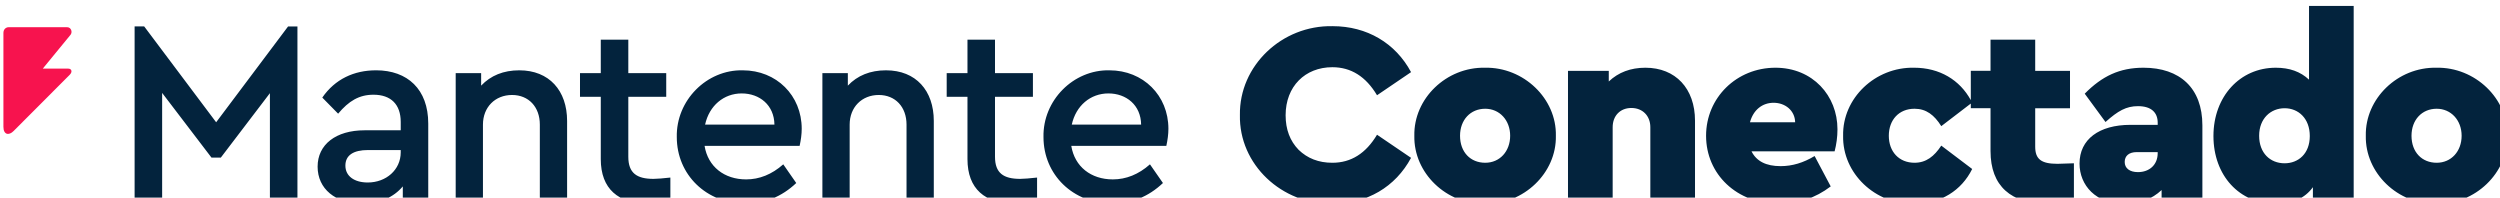 <svg xmlns:inkscape="http://www.inkscape.org/namespaces/inkscape" xmlns:sodipodi="http://sodipodi.sourceforge.net/DTD/sodipodi-0.dtd" xmlns="http://www.w3.org/2000/svg" xmlns:svg="http://www.w3.org/2000/svg" width="94.84mm" height="7.496mm" viewBox="0 0 94.84 7.496" id="svg5529" inkscape:version="1.1 (c68e22c387, 2021-05-23)" sodipodi:docname="mantenteconectadotitle.svg"><defs id="defs5526"></defs><g inkscape:label="Capa 1" inkscape:groupmode="layer" id="layer1" transform="translate(-82.345,-142.583)"><path id="path9588-6-0-0-5-0-4-9-9" style="fill:#f7134e;fill-opacity:1;stroke:none;stroke-width:0.045;stroke-opacity:1" d="m 311.998,541.941 c -0.443,0 -0.773,0.329 -0.773,0.818 v 13.447 c 0,1.141 0.792,1.286 1.467,0.59 l 8.033,-8.051 c 0.411,-0.413 0.28,-0.873 -0.229,-0.873 h -3.635 l 3.934,-4.795 c 0.354,-0.354 0.186,-1.137 -0.477,-1.137 z" transform="scale(0.265)"></path><path id="text53830" style="font-style:normal;font-variant:normal;font-weight:bold;font-stretch:normal;font-size:9.837px;line-height:1.9;font-family:Ubuntu;-inkscape-font-specification:'Ubuntu Bold';text-align:end;letter-spacing:-0.397px;text-anchor:end;fill:#03233d;fill-opacity:1;stroke-width:0.62" d="m 641.283,538.895 v 10.559 c -1.227,-1.153 -2.789,-1.709 -4.76,-1.709 -5.131,0 -8.922,4.126 -8.922,9.777 0,5.651 3.717,9.703 8.922,9.703 2.379,0 4.164,-0.78 5.316,-2.379 v 1.934 h 5.838 v -27.885 z m -139.777,2.9 c -7.287,-0.149 -13.383,5.688 -13.271,12.715 -0.149,7.101 6.022,12.826 13.234,12.715 4.945,0 9.035,-2.416 11.266,-6.58 l -4.871,-3.309 c -1.599,2.677 -3.718,4.014 -6.395,4.014 -1.97,0 -3.568,-0.631 -4.832,-1.857 -1.227,-1.264 -1.859,-2.901 -1.859,-4.945 0,-4.127 2.788,-6.877 6.691,-6.877 2.677,0 4.796,1.337 6.395,4.014 l 4.871,-3.309 c -2.231,-4.164 -6.321,-6.58 -11.229,-6.58 z m -171.5,0.037 v 24.947 h 3.941 V 551.35 l 7.062,9.258 h 1.34 l 7.025,-9.221 v 15.393 h 3.941 v -24.947 h -1.338 l -10.299,13.719 -10.299,-13.719 z m 66.734,1.896 v 4.795 h -2.975 v 3.385 h 2.975 v 8.922 c 0,4.275 2.527,6.357 6.729,6.357 0.929,0 2.008,-0.148 3.234,-0.408 v -3.311 c -1.078,0.112 -1.858,0.188 -2.416,0.188 -2.379,0 -3.605,-0.818 -3.605,-3.16 v -8.588 h 5.428 v -3.385 h -5.428 v -4.795 z m 52.494,0 v 4.795 h -2.975 v 3.385 h 2.975 v 8.922 c 0,4.275 2.529,6.357 6.73,6.357 0.929,0 2.008,-0.148 3.234,-0.408 v -3.311 c -1.078,0.112 -1.86,0.188 -2.418,0.188 -2.379,0 -3.605,-0.818 -3.605,-3.16 v -8.588 h 5.428 v -3.385 h -5.428 v -4.795 z m 146.455,0 v 4.461 h -2.824 v 4.195 c -1.572,-2.877 -4.449,-4.641 -8.131,-4.641 -5.539,-0.112 -10.26,4.349 -10.148,9.74 -0.112,5.391 4.609,9.852 10.148,9.74 3.829,0 6.804,-1.897 8.328,-4.982 l -4.424,-3.346 c -1.004,1.524 -2.157,2.453 -3.83,2.453 -2.231,0 -3.68,-1.597 -3.68,-3.865 0,-2.268 1.449,-3.867 3.68,-3.867 1.673,0 2.826,0.894 3.83,2.492 l 4.227,-3.234 v 0.668 h 2.824 v 6.135 c 0,5.019 2.938,7.547 8.18,7.547 1.264,0 2.529,-0.148 3.756,-0.445 v -5.355 l -2.344,0.076 c -2.342,0 -3.197,-0.671 -3.197,-2.455 v -5.502 h 4.982 v -5.354 h -4.982 v -4.461 z m -72.371,4.016 c -5.539,-0.112 -10.225,4.424 -10.113,9.74 -0.112,5.316 4.574,9.852 10.113,9.74 5.539,0.112 10.26,-4.424 10.148,-9.74 0.112,-5.316 -4.609,-9.852 -10.148,-9.74 z m 22.963,0 c -2.119,0 -3.867,0.668 -5.242,1.969 v -1.523 h -5.838 v 18.59 h 6.395 V 556.258 c 0,-1.636 1.079,-2.752 2.678,-2.752 1.599,0 2.715,1.116 2.715,2.752 v 10.521 h 6.395 v -11.451 c 0,-4.61 -2.789,-7.584 -7.102,-7.584 z m 18.613,0 c -5.539,0 -9.926,4.275 -9.926,9.74 0,5.502 4.387,9.74 10.447,9.74 2.714,0 5.203,-0.817 7.396,-2.49 l -2.305,-4.35 c -1.599,0.967 -3.196,1.449 -4.869,1.449 -2.082,0 -3.458,-0.706 -4.164,-2.119 h 11.896 c 0.26,-1.004 0.408,-2.045 0.408,-3.16 0,-4.796 -3.531,-8.811 -8.885,-8.811 z m 52.682,0 c -3.383,0 -5.911,1.189 -8.402,3.717 l 2.975,4.053 c 1.785,-1.599 2.973,-2.268 4.646,-2.268 1.933,0 2.826,0.929 2.826,2.379 v 0.297 h -3.904 c -4.498,0 -7.287,2.083 -7.287,5.541 0,3.123 2.342,5.762 6.395,5.762 2.193,0 3.978,-0.669 5.354,-1.971 v 1.525 h 5.838 v -10.783 c 0,-5.354 -3.235,-8.252 -8.439,-8.252 z m 41.947,0 c -5.539,-0.112 -10.223,4.424 -10.111,9.74 -0.112,5.316 4.572,9.852 10.111,9.74 5.539,0.112 10.262,-4.424 10.15,-9.74 0.112,-5.316 -4.611,-9.852 -10.15,-9.74 z m -294.955,0.371 c -3.16,0 -5.874,1.265 -7.695,3.904 l 2.268,2.305 c 1.524,-1.822 3.012,-2.715 5.057,-2.715 2.491,0 3.904,1.376 3.904,3.904 v 1.189 h -5.168 c -4.127,0 -6.73,2.045 -6.73,5.205 0,3.16 2.528,5.279 6.357,5.279 2.491,0 4.499,-0.854 5.838,-2.453 v 2.045 h 3.643 v -11.043 c 0,-4.907 -2.974,-7.621 -7.473,-7.621 z m 20.51,0 c -2.268,0 -4.089,0.743 -5.465,2.193 v -1.785 h -3.643 v 18.256 h 3.902 v -10.895 c 0,-2.491 1.748,-4.238 4.164,-4.238 2.379,0 3.979,1.71 3.979,4.238 v 10.895 h 3.904 v -11.414 c 0,-4.35 -2.566,-7.25 -6.842,-7.25 z m 31.986,0 c -5.168,-0.112 -9.555,4.313 -9.443,9.555 0,5.391 4.238,9.518 9.814,9.518 2.788,0 5.205,-0.967 7.287,-2.938 l -1.859,-2.676 c -1.636,1.45 -3.42,2.156 -5.316,2.156 -3.123,0 -5.466,-1.823 -5.949,-4.797 h 13.607 c 0.186,-0.855 0.299,-1.672 0.299,-2.453 0,-4.759 -3.606,-8.365 -8.439,-8.365 z m 20.51,0 c -2.268,0 -4.091,0.743 -5.467,2.193 v -1.785 h -3.643 v 18.256 h 3.904 v -10.895 c 0,-2.491 1.748,-4.238 4.164,-4.238 2.379,0 3.977,1.71 3.977,4.238 v 10.895 h 3.904 v -11.414 c 0,-4.35 -2.564,-7.25 -6.84,-7.25 z m 31.984,0 c -5.168,-0.112 -9.555,4.313 -9.443,9.555 0,5.391 4.238,9.518 9.814,9.518 2.788,0 5.205,-0.967 7.287,-2.938 l -1.859,-2.676 c -1.636,1.45 -3.42,2.156 -5.316,2.156 -3.123,0 -5.464,-1.823 -5.947,-4.797 h 13.607 c 0.186,-0.855 0.297,-1.672 0.297,-2.453 0,-4.759 -3.606,-8.365 -8.439,-8.365 z m -52.645,3.309 c 2.565,0 4.648,1.673 4.686,4.461 h -9.926 c 0.595,-2.714 2.675,-4.461 5.24,-4.461 z m 52.496,0 c 2.565,0 4.646,1.673 4.684,4.461 h -9.926 c 0.595,-2.714 2.677,-4.461 5.242,-4.461 z m 95.225,1.338 c 1.673,0 3.049,1.116 3.086,2.789 h -6.469 c 0.483,-1.785 1.784,-2.789 3.383,-2.789 z m 73.152,0.781 c 1.97,0 3.607,1.45 3.607,3.979 0,2.528 -1.637,3.902 -3.607,3.902 -2.045,0 -3.643,-1.449 -3.643,-3.939 0,-2.491 1.672,-3.941 3.643,-3.941 z m -114.432,0.074 c 2.045,0 3.568,1.637 3.568,3.867 0,2.231 -1.486,3.865 -3.568,3.865 -2.119,0 -3.607,-1.523 -3.607,-3.865 0,-2.268 1.488,-3.867 3.607,-3.867 z m 136.205,0 c 2.045,0 3.57,1.637 3.57,3.867 0,2.231 -1.488,3.865 -3.57,3.865 -2.119,0 -3.605,-1.523 -3.605,-3.865 0,-2.268 1.486,-3.867 3.605,-3.867 z m -296.145,5.912 h 4.686 v 0.334 c 0,2.491 -2.083,4.312 -4.723,4.312 -1.896,0 -3.197,-0.892 -3.197,-2.416 0,-1.487 1.152,-2.23 3.234,-2.23 z m 253.193,0.297 h 3.012 v 0.148 c 0,1.673 -1.19,2.715 -2.826,2.715 -1.19,0 -1.896,-0.559 -1.896,-1.451 0,-0.892 0.633,-1.412 1.711,-1.412 z" transform="scale(0.265)"></path></g></svg>